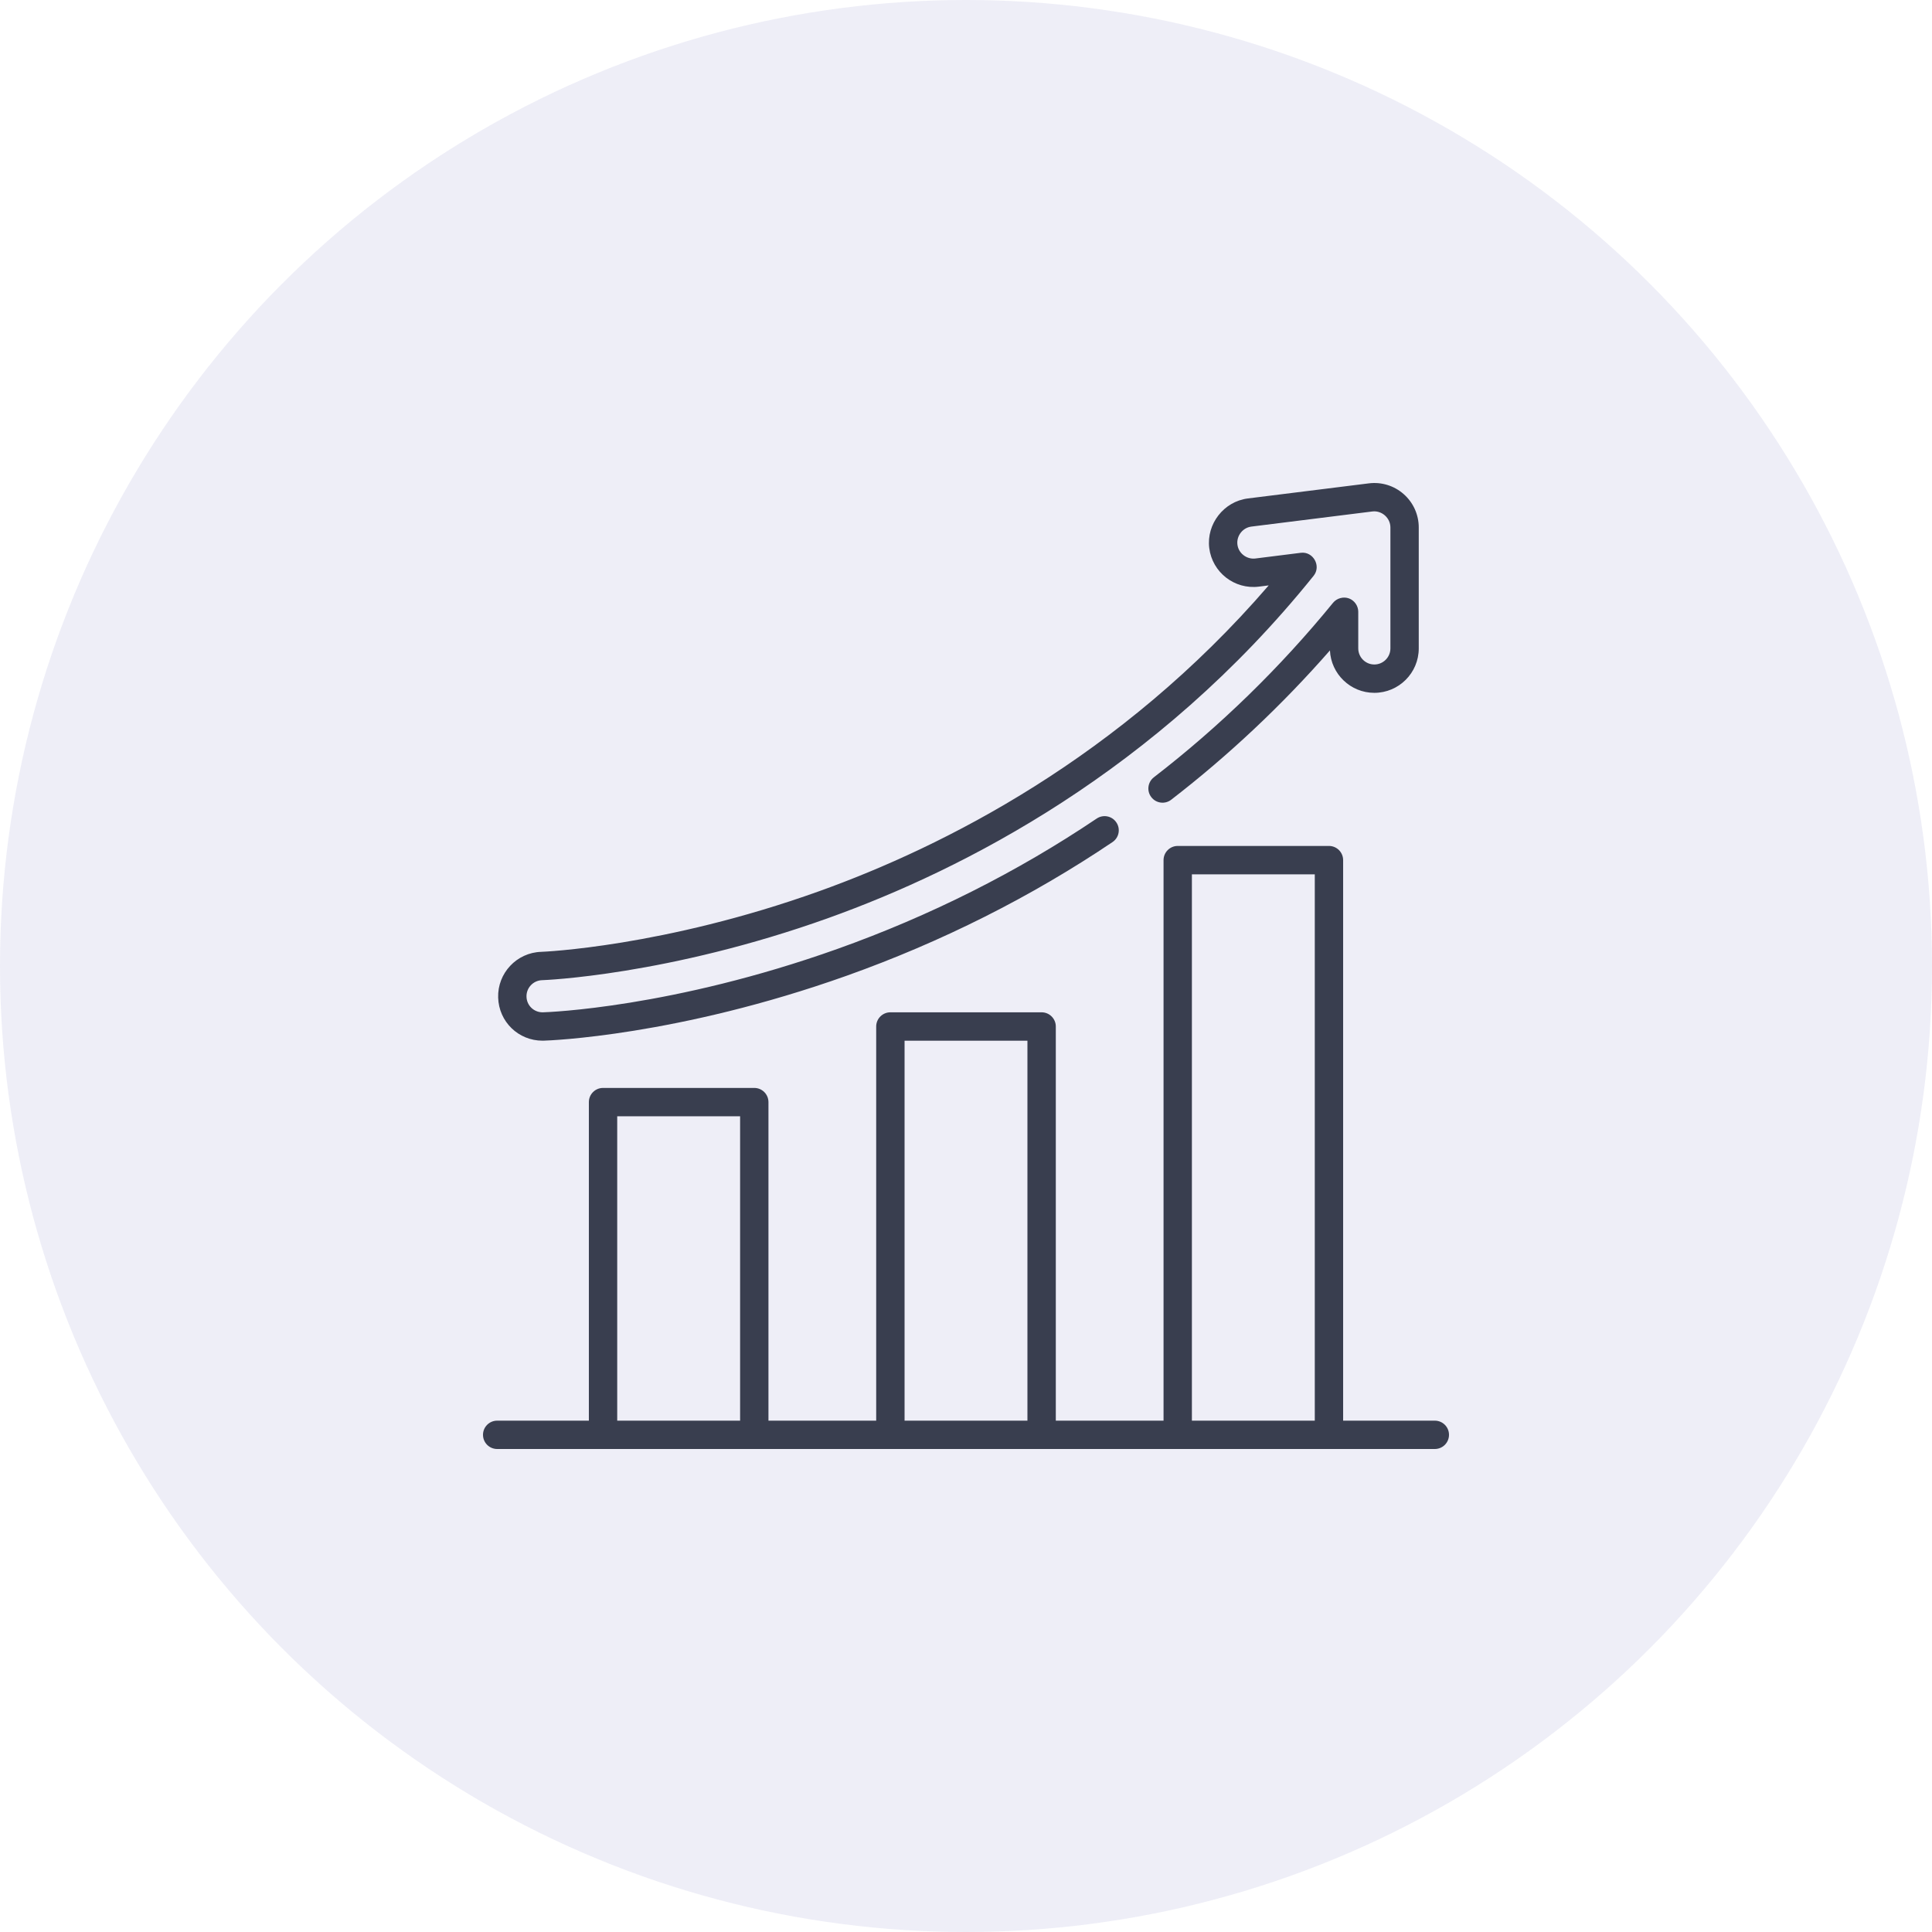 <svg xmlns="http://www.w3.org/2000/svg" width="64" height="64" viewBox="0 0 64 64" fill="none"><circle opacity="0.1" cx="32" cy="32" r="32" fill="#5454AA"></circle><g clip-path="url(#clip0_2072_311)"><path d="M47.53 47.061H44.493V28.493C44.493 28.234 44.283 28.023 44.023 28.023H39.014C38.754 28.023 38.544 28.234 38.544 28.493V47.061H34.975V34.004C34.975 33.745 34.764 33.534 34.505 33.534H29.495C29.236 33.534 29.025 33.745 29.025 34.004V47.061H25.456V36.509C25.456 36.249 25.246 36.039 24.986 36.039H19.977C19.717 36.039 19.507 36.249 19.507 36.509V47.061H16.47C16.21 47.061 16 47.271 16 47.53C16 47.79 16.21 48 16.47 48H47.53C47.79 48 48 47.79 48 47.53C48 47.271 47.79 47.061 47.53 47.061ZM24.517 47.061H20.446V36.978H24.517V47.061ZM34.035 47.061H29.965V34.474H34.035V47.061ZM43.554 47.061H39.483V28.963H43.554V47.061Z" fill="#393E4F"></path><path d="M46.5 16.369C46.184 16.089 45.763 15.959 45.344 16.012L41.336 16.512C40.54 16.612 39.959 17.359 40.058 18.155C40.159 18.96 40.895 19.534 41.701 19.433L42.028 19.392C37.109 25.096 31.261 28.043 27.129 29.525C21.976 31.372 17.966 31.53 17.927 31.531C17.116 31.556 16.477 32.236 16.502 33.047C16.526 33.847 17.172 34.474 17.972 34.474C17.987 34.474 18.002 34.473 18.017 34.473C18.195 34.468 22.447 34.317 28.048 32.322C31.196 31.2 34.159 29.71 36.853 27.895C37.069 27.75 37.126 27.458 36.98 27.243C36.836 27.028 36.544 26.971 36.329 27.116C33.699 28.887 30.807 30.341 27.732 31.437C22.269 33.383 18.161 33.529 17.989 33.534L17.972 33.534C17.683 33.534 17.449 33.307 17.441 33.018C17.432 32.725 17.663 32.479 17.956 32.47C17.997 32.469 22.122 32.317 27.446 30.409C31.906 28.81 38.314 25.545 43.516 19.073C43.775 18.75 43.501 18.261 43.092 18.312L41.585 18.501C41.324 18.533 41.07 18.362 41.004 18.107C40.924 17.8 41.138 17.484 41.453 17.444L45.461 16.943C45.773 16.904 46.059 17.157 46.059 17.472V21.479C46.059 21.773 45.82 22.012 45.526 22.012C45.233 22.012 44.994 21.773 44.994 21.479V20.264C44.994 20.073 44.87 19.893 44.691 19.825C44.505 19.755 44.286 19.814 44.16 19.967C42.406 22.117 40.409 24.062 38.224 25.748C38.019 25.907 37.98 26.202 38.139 26.407C38.297 26.613 38.593 26.651 38.798 26.492C40.701 25.023 42.465 23.363 44.056 21.546C44.091 22.326 44.737 22.951 45.526 22.951C46.338 22.951 46.998 22.291 46.998 21.48V17.472C46.998 17.05 46.817 16.648 46.5 16.369Z" fill="#393E4F"></path></g><defs><clipPath id="clip0_2072_311"><rect width="32" height="32" fill="white" transform="translate(16 16)"></rect></clipPath></defs></svg>
